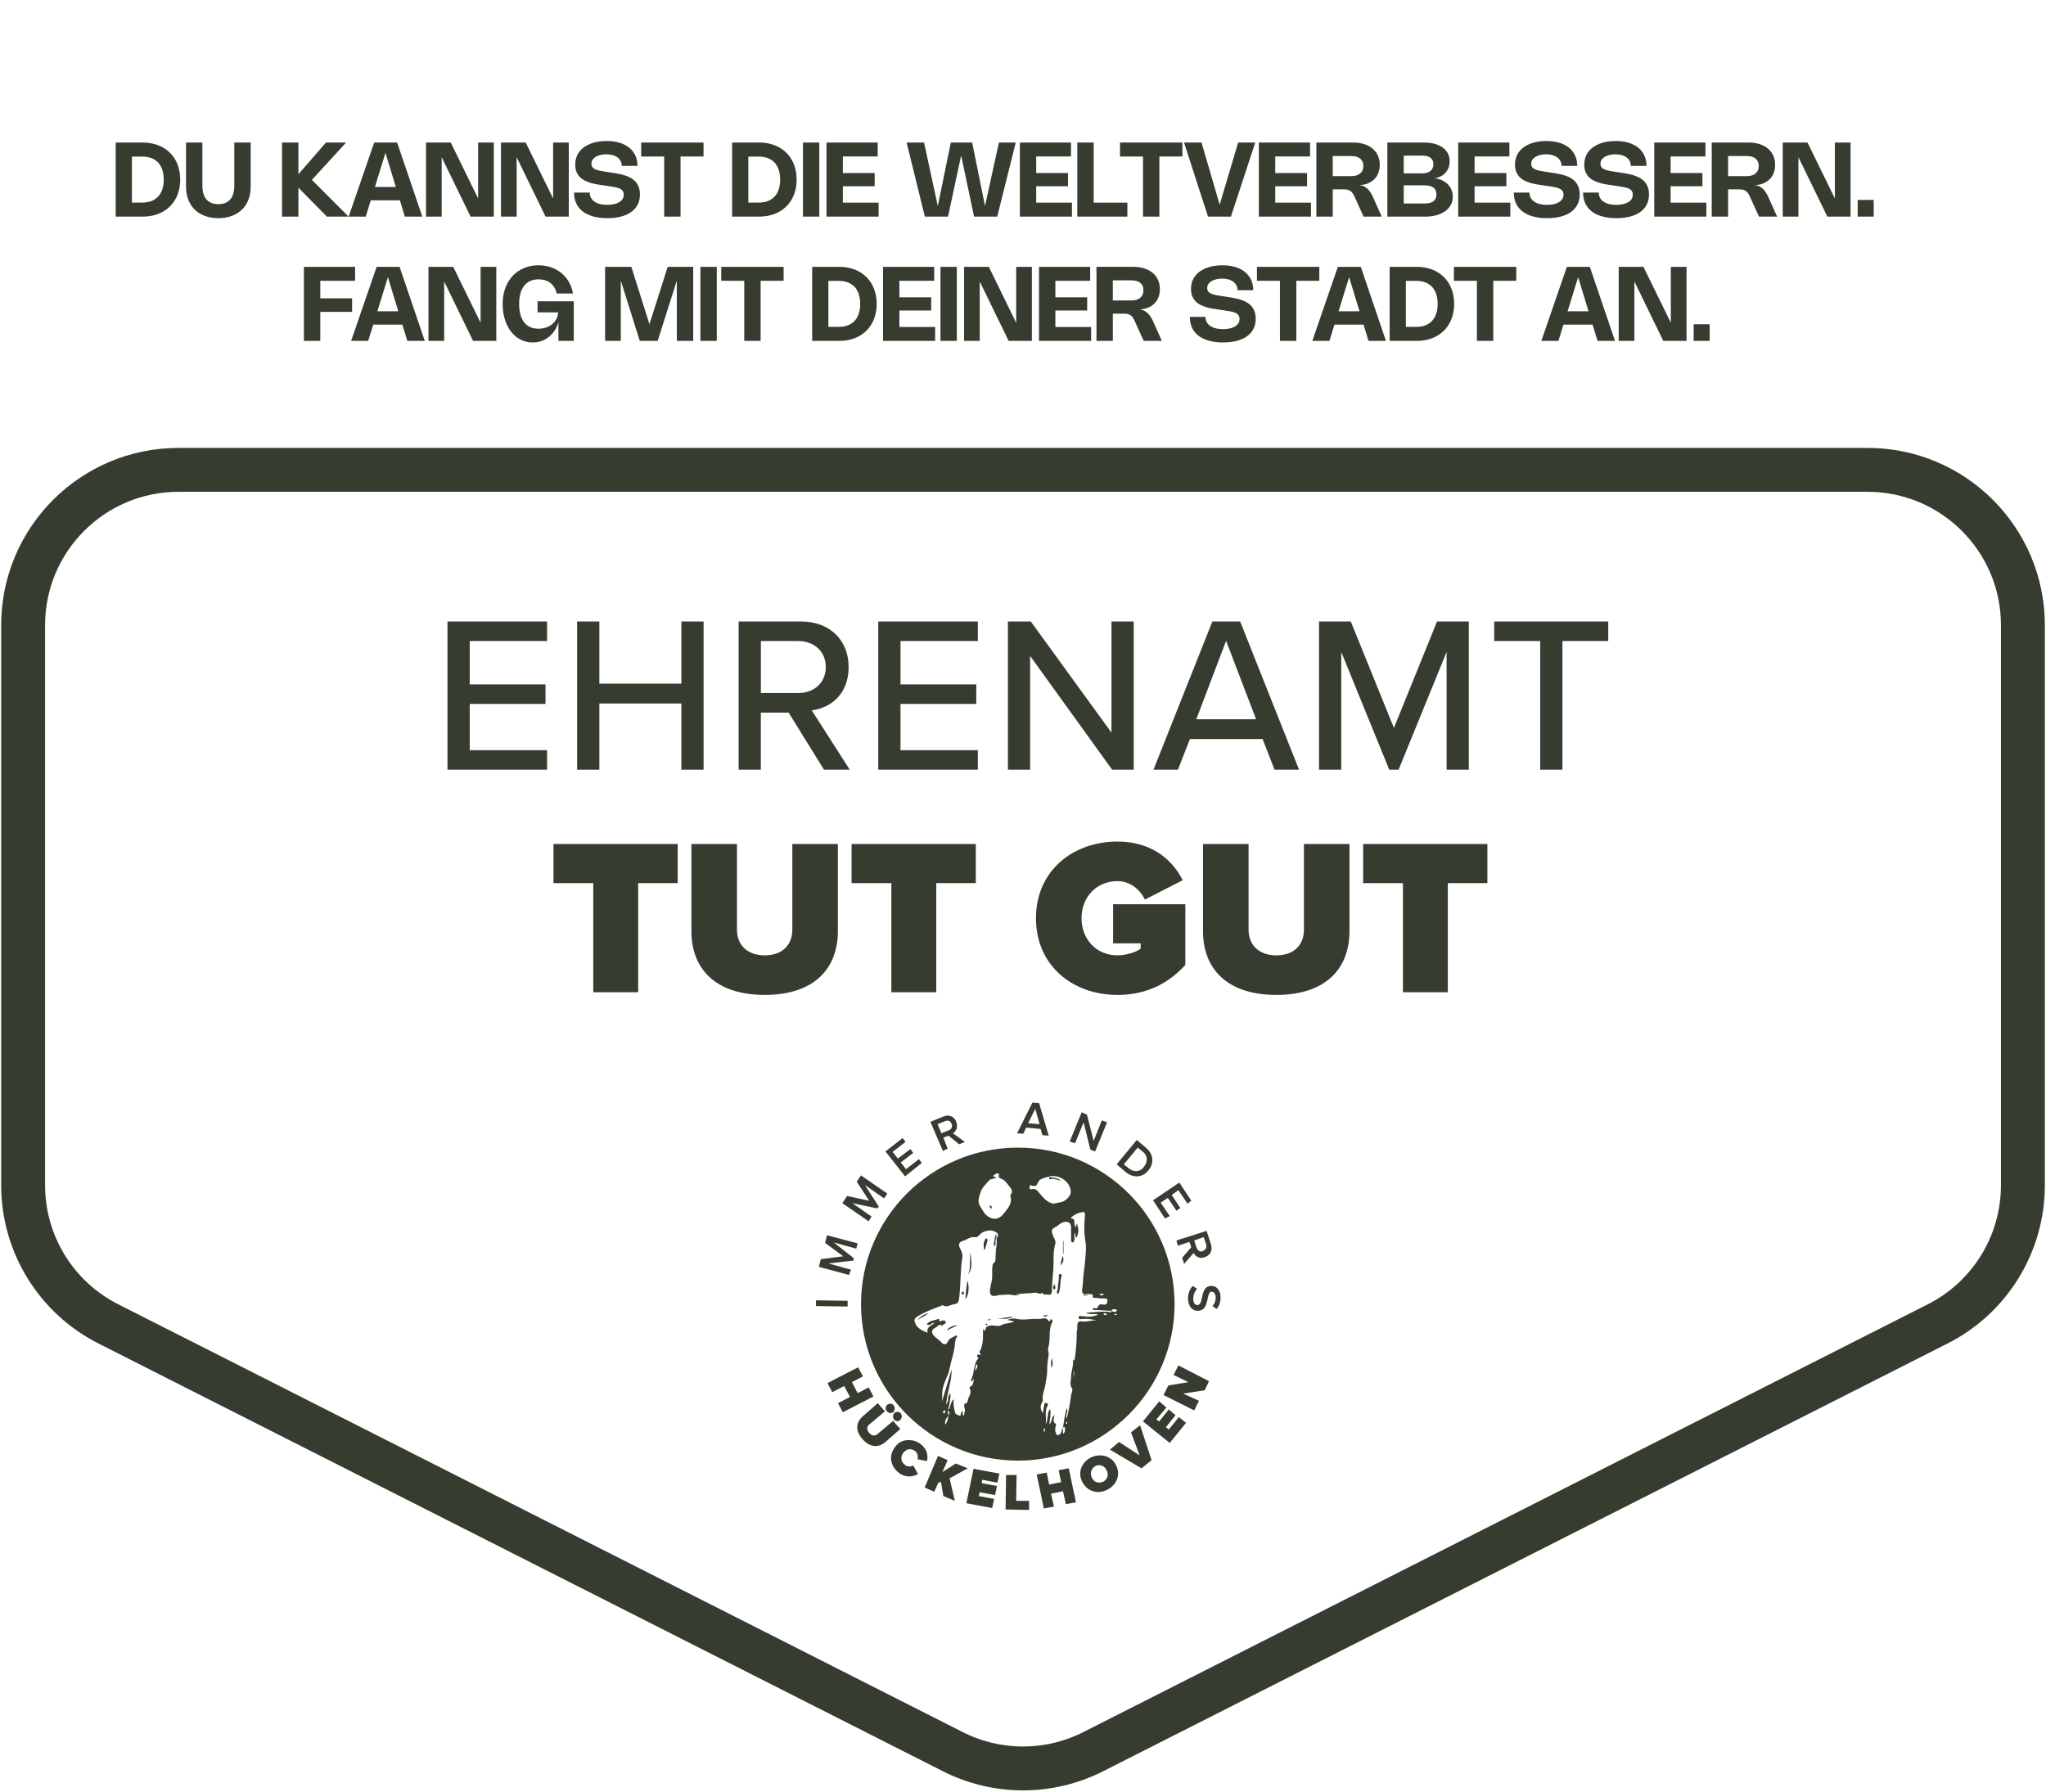 <?xml version="1.0" encoding="UTF-8"?>
<svg id="Ebene_1" data-name="Ebene 1" xmlns="http://www.w3.org/2000/svg" viewBox="0 0 790 692">
  <defs>
    <style>
      .cls-1 {
        fill: none;
        stroke: #373c30;
        stroke-width: 16.95px;
      }

      .cls-2 {
        fill: #373c30;
        stroke-width: 0px;
      }
    </style>
  </defs>
  <path class="cls-1" d="M8.93,457.73v-216.28c0-33.14,26.86-60,60-60h652.15c33.14,0,60,26.86,60,60v216.28c0,22.61-12.71,43.3-32.88,53.52l-326.07,165.21c-17.05,8.64-37.19,8.64-54.24,0L41.81,511.25c-20.17-10.22-32.88-30.91-32.88-53.52Z"/>
  <path class="cls-2" d="M373.86,492.17c1.11-2.77.37-5.73.92-8.5,0,2.77,1.11,5.73-.92,8.5ZM407.31,497.9c.37-.55.18-.92-.18-2.03-.37.92-.74,1.29-.37,1.85.18.18.37.18.55.18ZM380.33,482.56c.37-1.11.55-2.22.92-3.33.18-.55,0-.74-.37-.92-.55-.18-.37.37-.55.55-.74,1.11-.55,2.4-.37,3.51,0,.18.18.18.37.18ZM380.51,511.58c.18,0,.37.18.37.18.18,0,.37,0,.37-.37,0,0-.19-.18-.37-.18-.18-.18-.18,0-.37.37ZM410.27,484.97c-.18,1.48-.92,2.59-.55,3.7.37-.92,1.48-1.85.55-3.7ZM408.61,499.75c1.11-2.22.55-4.62,1.29-7.02.18-.37-.18-.74-.55-.74s-.55.37-.55.74c.18,1.66-.37,3.14-.37,4.81,0,.74-.92,1.66.18,2.22ZM406.02,528.22c.74-1.29.37-2.4.18-3.7-.55,1.11-.37,2.4-.18,3.7ZM391.23,508.44c-2.22.18-4.25.74-6.47.74,2.22,0,4.44.56,6.47-.74ZM382.55,509.36c-.55.18-.92.18-1.29.37.37.18.92.37,1.29-.37ZM404.91,507.89c-.74,0-1.29,0-2.22.18.92.92,1.48,0,2.22-.18ZM418.03,500.31h2.03c-.55-.37-1.11-.37-2.03,0ZM410.64,479.24h-.19v4.99h.19v-4.99ZM345.02,542.63c-.37-.37-.92-.55-1.29-.55s-.74.18-1.11.37c-.74.74-.92,1.66-.18,2.59.74.74,1.85.92,2.59.18.55-.74.55-1.85,0-2.59ZM347.61,548.36c.74-.74.74-1.85.18-2.59-.37-.37-.92-.55-1.29-.55s-.74.18-1.11.37c-.74.74-.74,1.85-.18,2.59.55.74,1.66.92,2.4.18ZM373.49,494.58c-.37,2.59-.56,4.8-.74,7.21,1.29-1.48,1.66-4.99.74-7.21ZM454.26,479.05l11.64-3.7,1.66,5.18c.74,2.22-.18,4.25-2.4,4.99-2.03.74-3.7-.37-4.25-1.66l-3.7,4.25-.74-2.4,3.51-4.07-.74-2.03-4.44,1.48-.55-2.03ZM461.1,479.05l.92,2.77c.37.92.92,1.48,1.85,1.48.18,0,.37,0,.55-.18,1.11-.37,1.66-1.48,1.29-2.59l-.92-2.77-3.7,1.29ZM383.84,481.27c.74-.37.56-1.11.56-1.66s-.18-1.11.37-1.66c0-.55-.18-.92-.18-1.48-.56,1.66-.92,3.14-.74,4.81ZM410.83,551.14q-.18,0,0,0h0ZM405.46,455.39c1.29-.37,2.59.18,4.25.55-1.48-1.11-2.77-1.11-4.07-1.29-.37,0-.55,0-.55.18,0,.37,0,.74.37.55ZM382.73,466.85c.37-.74.18-1.11-.37-1.29l-.37.18c.18.37.37.74.74,1.11ZM451.67,469.62l-3.51-5.17,2.77-1.85,3.33,4.99,1.48-1.11-3.33-4.99,2.59-1.85,3.51,5.18,1.48-1.11-4.62-7.02-10.16,6.84,4.62,7.02,1.85-.92ZM373.67,567.03l-4.62-1.85-5.18,3.33,2.03-4.62-3.7-1.66-5.17,12.2,3.7,1.66,1.48-3.33,1.11-.56.92,5.55,4.44,1.85-2.03-8.69,7.02-3.88ZM373.12,580.52l9.98,1.85.74-3.51-5.91-1.11.37-1.48,5.92,1.11.74-3.51-5.91-1.11.18-1.29,5.91,1.11.74-3.51-9.98-1.85-2.77,13.31ZM392.53,569.62h-4.07l-.18,13.31,9.06.18v-3.51h-4.99l.18-9.98ZM408.79,567.77l.92,4.62-4.62.92-.92-4.62-3.88.74,2.77,13.12,3.88-.74-1.11-4.99,4.62-.92,1.11,4.99,3.88-.74-2.77-13.12-3.88.74ZM344.84,548.73l-5.92,4.99c-.92.92-2.22.92-3.33-.37-1.11-1.29-.92-2.59.18-3.33l5.92-4.99-2.77-3.14-5.91,5.17c-2.4,2.22-2.96,5.36,0,8.69,2.96,3.33,6.1,3.33,8.69,1.29l5.91-5.18-2.77-3.14ZM349.46,565.74c-1.66-1.11-1.85-3.14-.74-4.62,1.11-1.48,2.96-2.03,4.62-.74.92.74,1.29,2.03.92,3.14l3.7.74c.37-2.03.18-4.62-2.59-6.65-1.48-1.11-2.96-1.48-4.62-1.48-2.03,0-4.07.92-5.36,2.96-2.4,3.33-1.48,7.39,1.85,9.8,2.77,2.03,5.54,1.29,7.21.37l-1.85-3.33c-.92.55-2.22.55-3.14-.18ZM335.41,535.79l-4.25,2.22-2.22-4.25,4.25-2.22-1.85-3.51-11.83,6.1,1.85,3.51,4.62-2.4,2.22,4.25-4.62,2.4,1.85,3.51,11.83-6.1-1.85-3.51ZM371.83,499.94c.37,0,.18-.37.37-.55,0-.37,0-.55-.37-.55-.18,0-.55.18-.55.55,0,0,0,.55.55.55ZM453.15,530.99l5.73,2.77-7.76,1.29-1.85,3.7,11.83,5.91,1.85-3.7-6.1-2.77,8.32-1.29,1.66-3.51-11.83-6.1-1.85,3.7ZM430.97,565.92c1.85,3.7.18,7.58-3.51,9.43-3.7,1.85-7.76.55-9.61-3.14-1.85-3.7-.18-7.58,3.51-9.43,1.11-.55,2.4-.74,3.51-.74,2.59,0,4.99,1.48,6.1,3.88ZM427.27,567.77c-.74-1.66-2.59-2.4-4.25-1.66-1.66.92-2.22,2.77-1.48,4.44.55,1.29,1.66,2.03,2.96,2.03.37,0,.92-.18,1.48-.37,1.66-.92,2.22-2.77,1.29-4.44ZM436.7,553.17l3.33,8.87-7.95-5.17-3.51,2.96,12.2,7.21,3.88-3.14-4.44-13.49-3.51,2.77ZM451.3,552.06l-1.11-.92,3.7-4.62-2.59-2.22-3.7,4.62-1.11-.74,3.88-4.62-2.77-2.4-6.28,7.76,10.35,8.32,6.28-7.76-2.77-2.22-3.88,4.8ZM471.27,500.86c0-2.59-1.66-4.44-3.7-4.25-4.44.18-2.59,7.21-5.17,7.39-.74,0-1.66-.55-1.66-2.4,0-1.66.74-3.14,1.48-3.88l-1.66-1.11c-1.11,1.11-1.85,2.77-1.85,4.99.18,3.33,1.85,4.62,3.88,4.62,4.62-.18,2.96-7.21,5.17-7.39.92,0,1.48.74,1.66,2.03,0,1.29-.37,2.59-1.29,3.51l1.66,1.11c.92-1.11,1.48-2.59,1.48-4.25v-.37ZM327.28,502.34l-12.2-.18v2.22l12.2.18v-2.22ZM418.4,433.4l2.59,10.54,1.85.74,4.62-11.27-2.03-.74-3.14,7.95-2.59-10.17-2.03-.92-4.62,11.27,2.03.74,3.33-8.13ZM395.11,437.83l-2.4-.18,5.92-11.83,2.59.18,3.7,12.57-2.4-.18-.74-2.4-5.55-.55-1.11,2.4ZM396.96,433.77l4.44.37-1.66-5.92-2.77,5.55ZM364.06,444.49l-4.81-11.27,4.99-2.03c.55-.18,1.11-.37,1.66-.37,1.48,0,2.77.92,3.33,2.4.74,2.03,0,3.7-1.29,4.44l4.62,3.33-2.22.92-4.07-3.33-2.03.74,1.66,4.25-1.85.92ZM363.51,437.65l2.77-1.11c1.11-.37,1.66-1.48,1.11-2.59-.37-1.11-1.48-1.48-2.59-.92l-2.77,1.11,1.48,3.51ZM365.54,513.8c1.48-.74,2.77-1.29,4.25-2.03-1.66,0-3.7.92-4.25,2.03ZM354.27,509.73c1.48-.92,2.96-1.48,4.25-2.59-1.66.37-3.14,1.29-4.25,2.59ZM332.46,503.63c0-33.45,27.17-60.44,60.62-60.44s60.44,27.17,60.44,60.44-27.17,60.44-60.44,60.44-60.62-26.98-60.62-60.44ZM364.99,545.22c.18-.18,0-.37-.18-.55-.37,0-.55.18-.74.74.18.18.18.37.37.37.37.18.37-.37.55-.55ZM366.1,546.51c.55-.55.74-1.11,0-1.85-.18.55,0,1.11,0,1.85v.18c-.56.92-1.48,1.85-1.11,3.51.92-1.29,1.11-2.4,1.11-3.51v-.18ZM377.19,526.74c-.55.93-.74,1.66-.55,2.59.37-.74,1.11-1.48.55-2.59ZM403.06,551.51v1.66c.18-.55,1.11-.92,0-1.66ZM412.12,549.47c0-.18-.18-.18-.18-.37-.37,0-.37.18-.37.37s0,.37.18.37c0,0,.37,0,.37-.37ZM414.52,529.14v2.96c.18-1.11.37-2.03,0-2.96ZM427.46,507.52c-.37-.18-.55-.37-.92-.37-.18,0-.37.18-.56.37.37.18.56.37.92.37.18,0,.37-.18.55-.37ZM431.34,507.52c-.55-.18-.92-.18-1.29,0,.37,0,.74.74,1.29,0ZM428.94,506.22c.74.19,1.66.92,2.4-.18-.92-.74-1.66-.55-2.4.18ZM424.5,499.75c.74,1.11,1.29.18,1.85,0-.56-.18-1.11-.18-1.85,0ZM397.52,458.54c0,.55.18.74.74.74,2.03-.55,2.59,1.11,3.7,2.22,1.29,1.48,2.59,2.96,4.81,3.33.92-.18,1.85-.37,2.77-.55,1.66-.19,3.7-2.22,3.88-3.7.18-2.22-1.29-4.07-2.59-4.99-1.48-1.11-3.88-1.85-6.1-1.11-1.29.37-3.14.55-3.88,2.03-.55,1.48-1.11,1.85-2.59,1.29-.55-.37-.74.18-.74.74ZM378.11,465.19c.55,1.11,1.29,2.22,2.03,3.33,2.22,2.59,5.17,2.96,7.21.37,1.66-2.03,3.7-4.07,2.77-7.02,0-.18,0-.37.18-.55.74-1.11.37-2.22-.55-3.14-.92-1.11-1.66-2.4-3.14-2.96-.55-.19-1.29-.56-.92-1.48.18-.74-.37-.56-.74-.56-.74,0-.92.74-1.66.93.74.37,1.11.55,1.48.74-.93.37-2.22.37-2.77.92-1.29,1.48-2.96,2.96-3.51,4.99-.55,1.66-.92,3.14-.37,4.43ZM353.34,510.84c.74,2.22,2.77,2.96,4.81,3.88-.56-2.4,1.66-2.77,2.77-3.88-.74,0-1.11.19-1.48.55-.55.37-.92.37-1.66,0,1.29-1.48,3.14-1.48,4.62-2.03.19,0,.37.18.37.18-.37,1.11.18.74.74.55.55-.18,1.48-.37,1.66.55.18.74-1.29.56-1.29,1.48-1.11-1.29-1.85.18-2.59.55-1.66.74-1.85,1.85-.56,3.33.93.92,2.03,1.48,2.96,2.59.55.74,1.85.74,2.22-.37.55-1.29,1.66-1.66,2.77-2.22.18-.18.37-.37.74-.18.18.18.18.55,0,.55-.74.92-.55,2.03-.74,3.14-.37,3.14-1.48,6.1-2.03,9.06-.55,2.96-2.4,5.36-2.77,8.5-.18,1.29,0,2.77-.18,4.25,1.29-4.07,2.4-8.13,3.7-12.38.18,4.62-1.85,8.87-2.03,13.49.56-.74.74-1.48.74-2.22s.18-1.48.92-2.22c0,2.22-.37,4.25-.92,6.28.74-.18.55-.92.74-1.29.37-.74.37-1.85,1.48-2.59-.37,1.85,0,3.33.37,4.81.18,1.11,1.11,1.11,1.66,1.48.92.37.37-.74.74-.92.18-.18.18-.74.74-.74.18.55-.74,1.11.37,1.66,0-1.11.74-1.85.18-2.96-.18-.37,0-1.66,0-1.66,1.66,0,1.11-1.66,1.66-2.4.55-.92.92-2.22.55-3.14-.37-.55-.37-.92.18-1.11,1.29-.74.92-1.85,1.29-2.77-.74-.18-.18,1.11-1.11.74,0-.92.55-1.66.74-2.59.37-1.85.55-3.7,1.48-5.54.18-.37,1.11-.55.18-1.29-.37-.37.18-.92.37-.92,1.29.55.92-.18.55-.74-.18-.37,0-.55.18-.74,1.11-2.22,1.11-4.62,1.11-6.84v-1.48c.37.19.37.74.92.55.18-1.48.37-1.48,1.66-1.85,1.48-.37,3.33.55,4.44-.18,1.66-.92,3.33-.55,4.99-1.48-.92-.18-1.66-.37-2.59-.55,1.29-.56,2.4-.74,3.7-.37,2.59.55,5.36-.19,7.95,0,1.48.18,3.14-1.11,4.25.74.18.18.37.18.55,0,.18-.18,0-.93.55-.55.55.18.55.74.18,1.29-1.48,3.14-.37,6.65-1.48,9.8-.18.74.37,1.85.18,2.77-.37,2.03-.55,4.07-.55,6.28,0,1.48-.37,2.77-.55,4.25-.18,2.22-1.48,4.44-1.11,6.84,0,.37-.18.55-.37.92-.74,1.29-.55,2.59.37,4.07.19-1.29.37-2.4.56-3.33,0-.74.55-.74.92-.55.55,0,.55.74.37.92-1.29,2.22-.37,4.44-.74,7.21,1.11-2.03.37-4.25,1.66-5.91.55,1.85-.18,3.7-.18,5.91,1.11-1.11.55-2.59,1.85-3.51,0,1.29-.92,2.59.56,3.33.18.18.18.37,0,.74-.37,1.29-.37,2.59.55,3.7,1.85-.18,1.48-1.85,2.22-2.96v2.4c1.11-.74.74-1.66.74-2.22.18-.74-.55-.18-.74-.18.37-2.4.74-4.99,1.48-7.58.74,1.66-.74,2.77,0,4.07.74-2.96,1.29-6.1,1.66-9.06.19-.92.74-1.85.37-2.59-1.11-1.48-.37-2.96-.37-4.44,0-2.03.93-4.07.74-6.1,0-.37,0-.55.37-.55.18,0,0,.55.18.55.74-4.81,1.11-9.61.74-14.42,0,1.11.18,2.22.18,3.33.18-.92.18-1.85.18-2.59,0-1.11.37-1.85,1.66-1.66,2.03.37,3.88-.55,5.91-.37-1.85-.37-3.51-.74-5.36-.55-.55,0-1.85.37-1.66-.55,0-1.29,1.29-.18,2.03-.55,0,0,.18.18.37.18,1.66.18,3.33,0,5.18-.74-1.66-.55-3.14.18-4.81-.74,3.51-.18,6.65-.74,9.8-.18,0-.37-.18-.56-.37-.56-1.85-.18-3.7-.18-5.36-.37-.55,0-1.29.37-1.48-.55.55-.37,1.66.37,2.03-.55.37-1.29,1.48-1.11,2.22-.92,1.29.18,1.48-.92,1.48-1.48.18-.93-.92-.93-1.48-.93-1.29.19-2.4-.37-3.51-.18-.37,0-.74-.18-.74-.55.37-1.11-.37-.74-.92-.92h-1.48c-1.48.18-1.66-.37-1.66-1.66.18-1.29.37-2.59.37-3.88.19-2.96.74-5.73.92-8.69.18-2.03.37-4.07,0-6.1-.55-3.33-.55-6.65-.18-9.98.18-1.66-.74-1.48-1.29-1.29-1.48.18-2.77.92-3.88,1.85-.37.37-.37.55.18.55.92.18.92.92.92,1.48,0,.74.18,1.29.56,2.03.18-.55.18-1.11.37-1.66.74,2.03.92,3.7-.18,5.54-.74-.55,0-1.29-.74-1.85v2.4c0,.55-.18,1.29-.74,1.29s-.56-.74-.56-1.29v-4.44c0-2.03-1.29-2.59-3.14-2.03-1.11.37-1.66,1.11-2.59,1.66-1.85.92-2.03,1.48-1.29,3.33.37,1.11,1.29,2.22.92,3.33-.92,3.14-.55,6.47-.74,9.61-.18,2.77-.55,5.55-.55,8.5,0,.74-.18,1.85-1.66,1.48-.74-.18-1.66.37-2.03-.74-.92.92-2.03-.18-2.96,0-2.59.37-5.17.18-7.58.74h1.85c-1.66.74-3.33-.18-5.18,0-1.29.18-2.4,0-3.7.37-2.22.55-2.96-.37-2.59-2.59.18-.74.18-1.48.37-2.03.74-2.4.18-4.62.55-7.02.18-1.11,1.11-1.11,1.11-2.03,0-1.29.18-2.59.18-3.88.18-1.48.55-2.96.18-4.43.74-.74.92-1.85,0-2.4-1.66-1.11-3.51-.92-5.36,0-1.11.55-1.66,2.03-2.77,1.85-2.03-.37-3.33,1.11-4.99,1.48-1.29.37-1.66,1.48-.92,2.77.55,1.11,1.11,2.22.92,3.51-.92,5.36-.55,10.72-1.29,16.08-.18,1.29-.55,1.85-1.85,2.03-1.48.18-2.96,1.48-4.44.37-3.33,1.29-7.02,2.59-10.17,4.62-.74.55-.92,1.11-.55,2.22ZM434.67,452.62l-3.51-2.96,7.76-9.43,3.51,2.96c2.96,2.4,3.33,6.1.92,8.87-2.22,2.77-5.91,2.96-8.69.55ZM433.93,449.66l1.85,1.48c.92.74,1.85,1.11,2.77,1.11,1.29,0,2.4-.55,3.14-1.66,1.48-1.85,1.66-4.25-.55-5.92l-1.85-1.48-5.36,6.47ZM355.93,449.11l-1.11-1.48-4.99,3.88-2.03-2.59,4.81-3.7-1.11-1.48-4.81,3.7-2.03-2.59,4.99-3.88-1.11-1.48-6.65,5.18,7.58,9.61,6.47-5.17ZM336.52,469.81l-7.39-5.17,9.61,2.03.56-.74-5.36-8.32,7.39,5.18,1.29-1.85-10.17-7.02-1.66,2.4,4.8,7.39-8.5-1.85-1.85,2.77,10.17,7.02,1.11-1.85ZM328.58,490.33l-8.69-2.4,9.61-1.11.18-.92-7.76-6.1,8.69,2.4.55-2.03-11.83-3.14-.74,2.96,7.02,5.17-8.69,1.11-.74,2.96,11.64,3.14.74-2.03Z"/>
  <path class="cls-2" d="M211.23,297.25h-38.45v-57.24h38.45v7.55h-29.86v16.74h29.26v7.55h-29.26v17.85h29.86v7.55ZM271.67,297.25h-8.58v-25.57h-31.67v25.57h-8.58v-57.24h8.58v24.03h31.67v-24.03h8.58v57.24ZM328.11,297.25h-9.95l-13.65-22.05h-10.73v22.05h-8.58v-57.24h24.11c10.9,0,18.36,7.04,18.36,17.59s-6.95,15.79-14.24,16.73l14.67,22.91ZM318.85,257.6c0-6.01-4.46-10.04-10.64-10.04h-14.42v20.08h14.42c6.18,0,10.64-4.03,10.64-10.04ZM377.56,297.25h-38.45v-57.24h38.45v7.55h-29.86v16.74h29.26v7.55h-29.26v17.85h29.86v7.55ZM437.74,297.25h-8.32l-31.67-43.94v43.94h-8.58v-57.24h8.84l31.15,42.91v-42.91h8.58v57.24ZM501.58,297.25h-9.44l-4.63-11.84h-28.06l-4.63,11.84h-9.44l22.74-57.24h10.73l22.74,57.24ZM485.01,277.77l-11.59-30.29-11.5,30.29h23.09ZM567.14,297.25h-8.58v-45.48l-18.54,45.48h-3.6l-18.54-45.48v45.48h-8.58v-57.24h12.27l16.65,41.11,16.65-41.11h12.27v57.24ZM603.29,297.25h-8.58v-49.69h-17.76v-7.55h44.02v7.55h-17.68v49.69Z"/>
  <path class="cls-2" d="M246.4,383.19h-17.33v-42.14h-15.36v-15.1h47.97v15.1h-15.27v42.14ZM295.29,384.22c-19.31,0-28.32-10.38-28.32-24.54v-33.73h17.59v33.12c0,5.49,3.61,9.87,10.73,9.87s10.64-4.38,10.64-9.87v-33.12h17.59v33.64c0,14.25-8.93,24.63-28.24,24.63ZM361.51,383.19h-17.34v-42.14h-15.36v-15.1h47.97v15.1h-15.27v42.14ZM431.5,384.22c-17.33,0-31.49-11.33-31.49-29.61s14.16-29.61,31.49-29.61c13.65,0,21.54,7.55,25.15,14.93l-14.59,7.47c-1.63-3.52-5.41-7.12-10.56-7.12-8.32,0-13.9,6.35-13.9,14.33s5.58,14.33,13.9,14.33c3.26,0,7.12-1.2,8.93-2.57v-2.06h-10.64v-15.1h27.89v23.43c-6.35,7.04-14.93,11.59-26.18,11.59ZM492.83,384.22c-19.31,0-28.32-10.38-28.32-24.54v-33.73h17.59v33.12c0,5.49,3.6,9.87,10.73,9.87s10.64-4.38,10.64-9.87v-33.12h17.59v33.64c0,14.25-8.92,24.63-28.23,24.63ZM559.04,383.19h-17.34v-42.14h-15.36v-15.1h47.97v15.1h-15.28v42.14Z"/>
  <path class="cls-2" d="M44.68,55.05h10.43c1.44,0,2.79.15,4.06.46,1.27.3,2.45.74,3.52,1.32,1.07.58,2.03,1.29,2.88,2.12.85.83,1.58,1.78,2.17,2.84.59,1.06,1.05,2.22,1.36,3.49.32,1.27.48,2.62.48,4.07s-.16,2.8-.48,4.07c-.31,1.27-.77,2.43-1.36,3.49-.59,1.06-1.32,2.01-2.17,2.84-.85.83-1.81,1.54-2.88,2.12-1.07.58-2.25,1.02-3.52,1.33-1.27.3-2.63.45-4.06.45h-10.43v-28.6ZM54.97,78.23c1.31,0,2.47-.19,3.49-.58,1.03-.39,1.89-.97,2.59-1.72.71-.75,1.24-1.68,1.61-2.78.37-1.11.56-2.37.56-3.8s-.19-2.69-.56-3.79c-.37-1.11-.9-2.04-1.61-2.79-.7-.75-1.56-1.32-2.59-1.71-1.02-.39-2.18-.59-3.49-.59h-4.03v17.76h4.03ZM71.83,55.05h6.32v16.56c0,2.43.53,4.25,1.59,5.44,1.06,1.19,2.58,1.78,4.57,1.78.99,0,1.87-.15,2.63-.44.77-.3,1.41-.75,1.93-1.34.53-.6.92-1.35,1.19-2.25.27-.91.41-1.97.41-3.19v-16.56h6.32v17c0,1.28-.14,2.47-.41,3.58-.27,1.1-.67,2.1-1.18,3.01-.51.9-1.14,1.7-1.88,2.4-.73.69-1.56,1.28-2.49,1.76-.92.47-1.93.83-3.03,1.08-1.09.25-2.26.37-3.49.37s-2.4-.12-3.5-.37c-1.09-.25-2.1-.61-3.03-1.08-.93-.48-1.76-1.07-2.49-1.76-.73-.7-1.36-1.5-1.87-2.4-.51-.91-.91-1.91-1.18-3.01-.27-1.11-.41-2.3-.41-3.58v-17ZM120.43,69.46l14.15,14.19h-8.35l-11.01-11.17v11.17h-6.32v-28.6h6.32v12.23l10.65-12.23h7.77l-13.21,14.41ZM134.62,83.65l9.86-28.6h8.86l9.72,28.6h-6.74l-1.91-6.29h-11.25l-1.94,6.29h-6.6ZM152.84,72.2l-4.01-13.17-4.07,13.17h8.08ZM190.67,83.65h-8.97l-11.16-22.94v22.94h-6.06v-28.6h9.56l10.57,21.59v-21.59h6.06v28.6ZM219.62,83.65h-8.97l-11.16-22.94v22.94h-6.06v-28.6h9.56l10.57,21.59v-21.59h6.06v28.6ZM234.22,54.45c1.84,0,3.49.22,4.96.66,1.47.44,2.72,1.08,3.75,1.91,1.03.83,1.83,1.84,2.38,3.03.55,1.19.83,2.53.83,4.02h-6.06c0-.69-.14-1.31-.43-1.86-.28-.55-.68-1.02-1.2-1.41-.52-.39-1.14-.69-1.87-.9-.73-.21-1.54-.31-2.43-.31-.74,0-1.46.08-2.16.23-.69.15-1.31.37-1.85.67-.53.3-.96.68-1.29,1.13-.32.45-.48.98-.48,1.58,0,.57.14,1.03.41,1.39.28.35.69.64,1.23.87.55.23,1.22.41,2.02.56.81.15,1.73.3,2.78.45l1.17.17c.6.09,1.22.18,1.85.29.63.1,1.27.23,1.9.38.63.15,1.25.32,1.86.53.61.2,1.19.45,1.74.74.55.29,1.05.64,1.51,1.04.46.39.86.85,1.19,1.38.34.53.6,1.13.79,1.8.19.67.28,1.43.28,2.28,0,1.5-.3,2.82-.9,3.97-.59,1.14-1.44,2.1-2.54,2.87-1.09.77-2.42,1.35-3.97,1.74-1.55.39-3.29.59-5.2.59-2.06,0-3.89-.22-5.48-.67s-2.94-1.09-4.03-1.94c-1.09-.85-1.91-1.88-2.48-3.1-.57-1.23-.85-2.62-.85-4.17h6.06c0,.74.15,1.4.46,1.99.31.59.76,1.08,1.34,1.49.59.41,1.3.72,2.13.94.83.21,1.77.32,2.81.32.89,0,1.72-.08,2.49-.24.78-.16,1.46-.4,2.03-.73.58-.33,1.04-.73,1.37-1.22.33-.49.5-1.06.5-1.71s-.14-1.12-.42-1.5c-.28-.39-.69-.7-1.23-.93-.53-.23-1.19-.42-1.96-.55-.77-.14-1.64-.28-2.62-.42l-1.51-.22c-.79-.11-1.6-.24-2.45-.37-.85-.14-1.68-.33-2.49-.56-.81-.23-1.59-.53-2.32-.89s-1.38-.82-1.93-1.38c-.55-.56-.99-1.23-1.32-2.02-.32-.79-.48-1.72-.48-2.81,0-.99.14-1.91.42-2.74.28-.83.68-1.59,1.19-2.26.52-.68,1.14-1.27,1.87-1.78.73-.51,1.55-.94,2.44-1.29.9-.35,1.87-.61,2.91-.78,1.05-.17,2.14-.26,3.28-.26ZM271.65,60.43h-8.88v23.22h-6.32v-23.22h-8.88v-5.38h24.08v5.38ZM282.69,55.05h10.43c1.44,0,2.79.15,4.06.46,1.27.3,2.45.74,3.52,1.32,1.07.58,2.03,1.29,2.88,2.12.85.83,1.58,1.78,2.17,2.84.59,1.06,1.05,2.22,1.36,3.49.32,1.27.48,2.62.48,4.07s-.16,2.8-.48,4.07c-.31,1.27-.77,2.43-1.36,3.49-.59,1.06-1.32,2.01-2.17,2.84-.85.83-1.81,1.54-2.88,2.12-1.07.58-2.25,1.02-3.52,1.33-1.27.3-2.63.45-4.06.45h-10.43v-28.6ZM292.98,78.23c1.31,0,2.47-.19,3.49-.58,1.03-.39,1.89-.97,2.59-1.72.71-.75,1.24-1.68,1.61-2.78.37-1.11.56-2.37.56-3.8s-.19-2.69-.56-3.79c-.37-1.11-.9-2.04-1.61-2.79-.7-.75-1.56-1.32-2.59-1.71-1.02-.39-2.18-.59-3.49-.59h-4.03v17.76h4.03ZM316.35,83.65h-6.32v-28.6h6.32v28.6ZM338.89,55.05v5.38h-13.44v6.39h12.28v5.1h-12.28v6.35h13.8v5.38h-20.12v-28.6h19.76ZM375.38,55.05l4.95,24.51,5.37-24.51h6.49l-7.14,28.6h-8.94l-4.99-23.6-5.07,23.6h-8.94l-7.05-28.6h6.74l5.3,24.51,5.03-24.51h8.25ZM413.54,55.05v5.38h-13.44v6.39h12.28v5.1h-12.28v6.35h13.8v5.38h-20.12v-28.6h19.76ZM422.29,55.05v23.22h13v5.38h-19.32v-28.6h6.32ZM456.54,60.43h-8.88v23.22h-6.32v-23.22h-8.88v-5.38h24.08v5.38ZM484.67,55.05l-9.38,28.6h-8.86l-9.24-28.6h6.74l7.01,24,7.13-24h6.6ZM505.84,55.05v5.38h-13.44v6.39h12.28v5.1h-12.28v6.35h13.8v5.38h-20.12v-28.6h19.76ZM508.27,83.65v-28.61h14.15c1.61,0,3.05.2,4.32.61,1.28.41,2.36.99,3.25,1.74.89.75,1.58,1.65,2.05,2.72.47,1.07.71,2.26.71,3.58,0,1.15-.19,2.2-.56,3.15-.37.94-.91,1.75-1.6,2.43-.69.67-1.52,1.2-2.5,1.59-.97.38-2.06.59-3.27.63,1.14.08,2.14.5,3.01,1.26.87.75,1.62,1.83,2.25,3.24l3.44,7.66h-7.01l-3.47-7.65c-.25-.56-.51-1.02-.77-1.39-.26-.37-.55-.67-.88-.89-.33-.22-.7-.37-1.13-.46-.42-.09-.93-.13-1.52-.13h-4.15v10.52h-6.32ZM521.69,68.03c.75,0,1.41-.09,2-.26.59-.18,1.08-.44,1.48-.77.41-.34.72-.75.93-1.24.21-.49.32-1.05.32-1.68,0-1.24-.41-2.19-1.22-2.84-.81-.65-1.99-.98-3.52-.98h-7.09v7.77h7.1ZM550,55.05c1.47,0,2.81.17,4.01.51,1.2.33,2.22.81,3.07,1.44.85.63,1.51,1.39,1.97,2.28.46.89.69,1.9.69,3.01,0,.9-.15,1.73-.44,2.49-.29.75-.7,1.42-1.23,1.99-.52.57-1.14,1.03-1.86,1.39-.72.36-1.51.59-2.36.69,1.03.09,1.98.33,2.85.72.87.39,1.61.89,2.24,1.51.63.62,1.13,1.34,1.48,2.17.35.82.53,1.72.53,2.7,0,1.18-.26,2.24-.78,3.19-.51.95-1.24,1.76-2.17,2.43-.93.67-2.05,1.18-3.35,1.54s-2.73.54-4.3.54h-14.66v-28.6h14.31ZM549.35,66.94c.62,0,1.18-.08,1.69-.24.51-.16.95-.39,1.31-.7.36-.31.64-.68.83-1.11.2-.44.3-.93.3-1.48s-.1-1-.29-1.41c-.19-.41-.46-.76-.81-1.04-.35-.28-.79-.49-1.3-.63-.51-.15-1.09-.22-1.74-.22h-7.33v6.83h7.34ZM549.9,78.59c1.58,0,2.76-.28,3.55-.85.79-.57,1.18-1.46,1.18-2.67s-.39-2.08-1.18-2.65c-.79-.57-1.97-.86-3.54-.86h-7.9v7.03h7.89ZM582.8,55.05v5.38h-13.44v6.39h12.28v5.1h-12.28v6.35h13.8v5.38h-20.12v-28.6h19.76ZM597.08,54.45c1.84,0,3.49.22,4.96.66,1.47.44,2.72,1.08,3.75,1.91,1.03.83,1.83,1.84,2.38,3.03.55,1.19.83,2.53.83,4.02h-6.06c0-.69-.14-1.31-.43-1.86-.28-.55-.68-1.02-1.2-1.41-.52-.39-1.14-.69-1.87-.9-.73-.21-1.54-.31-2.43-.31-.74,0-1.46.08-2.16.23-.69.15-1.31.37-1.85.67-.53.3-.96.68-1.29,1.13-.32.45-.48.98-.48,1.58,0,.57.14,1.03.41,1.39.28.35.69.64,1.23.87.55.23,1.22.41,2.02.56.81.15,1.73.3,2.78.45l1.17.17c.6.09,1.22.18,1.85.29.63.1,1.27.23,1.9.38.63.15,1.25.32,1.86.53.61.2,1.19.45,1.74.74.55.29,1.05.64,1.51,1.04.46.39.86.85,1.19,1.38.34.53.6,1.13.79,1.8.19.67.28,1.43.28,2.28,0,1.5-.3,2.82-.9,3.97-.59,1.14-1.44,2.1-2.54,2.87-1.09.77-2.42,1.35-3.97,1.74-1.55.39-3.29.59-5.2.59-2.06,0-3.89-.22-5.48-.67-1.59-.45-2.94-1.09-4.03-1.94-1.09-.85-1.91-1.88-2.48-3.1-.57-1.23-.85-2.62-.85-4.17h6.06c0,.74.15,1.4.46,1.99.31.59.76,1.08,1.34,1.49.59.41,1.3.72,2.13.94.83.21,1.77.32,2.81.32.89,0,1.72-.08,2.49-.24.78-.16,1.46-.4,2.03-.73.58-.33,1.04-.73,1.37-1.22.33-.49.5-1.06.5-1.71s-.14-1.12-.42-1.5c-.28-.39-.69-.7-1.23-.93-.53-.23-1.19-.42-1.96-.55-.77-.14-1.64-.28-2.62-.42l-1.51-.22c-.79-.11-1.6-.24-2.45-.37-.85-.14-1.68-.33-2.49-.56-.81-.23-1.59-.53-2.32-.89-.73-.36-1.38-.82-1.93-1.38-.55-.56-.99-1.23-1.32-2.02-.32-.79-.48-1.72-.48-2.81,0-.99.14-1.91.42-2.74.28-.83.68-1.59,1.19-2.26.52-.68,1.14-1.27,1.87-1.78.73-.51,1.55-.94,2.44-1.29.9-.35,1.87-.61,2.91-.78,1.05-.17,2.14-.26,3.28-.26ZM623.83,54.45c1.84,0,3.49.22,4.96.66,1.47.44,2.72,1.08,3.75,1.91,1.03.83,1.83,1.84,2.38,3.03.55,1.19.83,2.53.83,4.02h-6.06c0-.69-.14-1.31-.43-1.86-.28-.55-.68-1.02-1.2-1.41-.52-.39-1.14-.69-1.87-.9-.73-.21-1.54-.31-2.43-.31-.74,0-1.46.08-2.16.23-.69.15-1.31.37-1.85.67-.53.3-.96.68-1.29,1.13-.32.45-.48.98-.48,1.58,0,.57.14,1.03.41,1.39.28.35.69.64,1.23.87.55.23,1.22.41,2.02.56.81.15,1.73.3,2.78.45l1.17.17c.6.09,1.22.18,1.85.29.63.1,1.27.23,1.9.38.63.15,1.25.32,1.86.53.61.2,1.19.45,1.74.74.55.29,1.05.64,1.51,1.04.46.39.86.85,1.19,1.38.34.53.6,1.13.79,1.8.19.67.28,1.43.28,2.28,0,1.5-.3,2.82-.9,3.97-.59,1.14-1.44,2.1-2.54,2.87-1.09.77-2.42,1.35-3.97,1.74-1.55.39-3.29.59-5.2.59-2.06,0-3.89-.22-5.48-.67-1.59-.45-2.94-1.09-4.03-1.94-1.09-.85-1.91-1.88-2.48-3.1-.57-1.23-.85-2.62-.85-4.17h6.06c0,.74.15,1.4.46,1.99.31.59.76,1.08,1.34,1.49.59.41,1.3.72,2.13.94.83.21,1.77.32,2.81.32.89,0,1.72-.08,2.49-.24.78-.16,1.46-.4,2.03-.73.58-.33,1.04-.73,1.37-1.22.33-.49.5-1.06.5-1.71s-.14-1.12-.42-1.5c-.28-.39-.69-.7-1.23-.93-.53-.23-1.19-.42-1.96-.55-.77-.14-1.64-.28-2.62-.42l-1.51-.22c-.79-.11-1.6-.24-2.45-.37-.85-.14-1.68-.33-2.49-.56-.81-.23-1.59-.53-2.32-.89-.73-.36-1.38-.82-1.93-1.38-.55-.56-.99-1.23-1.32-2.02-.32-.79-.48-1.72-.48-2.81,0-.99.14-1.91.42-2.74.28-.83.68-1.59,1.19-2.26.52-.68,1.14-1.27,1.87-1.78.73-.51,1.55-.94,2.44-1.29.9-.35,1.87-.61,2.91-.78,1.05-.17,2.14-.26,3.28-.26ZM658.5,55.05v5.38h-13.44v6.39h12.28v5.1h-12.28v6.35h13.8v5.38h-20.12v-28.6h19.76ZM660.93,83.65v-28.61h14.15c1.61,0,3.05.2,4.32.61,1.28.41,2.36.99,3.25,1.74.89.75,1.58,1.65,2.05,2.72.47,1.07.71,2.26.71,3.58,0,1.15-.19,2.2-.56,3.15-.37.94-.91,1.75-1.6,2.43-.69.67-1.52,1.2-2.5,1.59-.97.38-2.06.59-3.27.63,1.14.08,2.14.5,3.01,1.26.87.75,1.62,1.83,2.25,3.24l3.44,7.66h-7.01l-3.47-7.65c-.25-.56-.51-1.02-.77-1.39-.26-.37-.55-.67-.88-.89-.33-.22-.7-.37-1.13-.46-.42-.09-.93-.13-1.52-.13h-4.15v10.52h-6.32ZM674.35,68.03c.75,0,1.41-.09,2-.26.59-.18,1.08-.44,1.48-.77.41-.34.72-.75.93-1.24.21-.49.32-1.05.32-1.68,0-1.24-.41-2.19-1.22-2.84-.81-.65-1.99-.98-3.52-.98h-7.09v7.77h7.1ZM714.54,83.65h-8.97l-11.16-22.94v22.94h-6.06v-28.6h9.56l10.57,21.59v-21.59h6.06v28.6ZM723.47,83.65h-6.18v-6.44h6.18v6.44ZM137.11,108.43h-13.44v6.79h12.28v5.22h-12.28v11.21h-6.32v-28.6h19.76v5.38ZM135.57,131.65l9.86-28.6h8.86l9.72,28.6h-6.74l-1.91-6.29h-11.25l-1.94,6.29h-6.6ZM153.79,120.2l-4.01-13.17-4.07,13.17h8.08ZM191.63,131.65h-8.97l-11.16-22.94v22.94h-6.06v-28.6h9.56l10.57,21.59v-21.59h6.06v28.6ZM200.45,117.35c0,1.54.16,2.91.49,4.1.33,1.19.8,2.2,1.43,3.01.63.81,1.41,1.43,2.33,1.85.92.42,1.98.63,3.17.63,1.06,0,2.04-.15,2.95-.45.91-.31,1.71-.74,2.38-1.29.68-.55,1.22-1.22,1.63-1.99s.64-1.63.7-2.58h-7.97v-4.28h13.98v15.3h-5.92v-7.11c-.38,1.18-.89,2.25-1.53,3.2-.63.95-1.38,1.76-2.23,2.43-.85.67-1.79,1.18-2.83,1.54-1.03.36-2.14.54-3.33.54-1.12,0-2.19-.16-3.2-.49-1.01-.33-1.94-.79-2.8-1.4-.86-.61-1.64-1.36-2.33-2.24-.69-.88-1.27-1.87-1.76-2.97-.49-1.11-.86-2.31-1.13-3.62-.26-1.31-.39-2.71-.39-4.18s.15-2.91.46-4.22c.31-1.32.76-2.53,1.33-3.63.57-1.11,1.27-2.1,2.09-2.97.83-.87,1.75-1.61,2.78-2.21,1.03-.61,2.16-1.07,3.37-1.39,1.21-.32,2.5-.48,3.86-.48,1.13,0,2.21.11,3.24.34,1.04.23,2.02.56,2.93.99.92.43,1.77.97,2.54,1.6.78.63,1.47,1.34,2.08,2.15.61.81,1.13,1.7,1.55,2.68.42.97.73,2.02.93,3.14h-6.28c-.21-.9-.52-1.69-.95-2.37-.42-.69-.93-1.26-1.53-1.72s-1.28-.81-2.04-1.04c-.76-.23-1.58-.35-2.47-.35-1.2,0-2.27.21-3.2.62-.93.41-1.72,1.02-2.36,1.83-.64.8-1.13,1.79-1.47,2.97-.33,1.18-.5,2.53-.5,4.06ZM267.66,103.05v28.6h-6.32v-23.29l-7.41,23.29h-6.9l-7.33-23.3v23.3h-6.06v-28.6h10.14l6.98,22.15,7.05-22.15h9.85ZM276.76,131.65h-6.32v-28.6h6.32v28.6ZM302.57,108.43h-8.88v23.22h-6.32v-23.22h-8.88v-5.38h24.08v5.38ZM313.6,103.05h10.43c1.44,0,2.79.15,4.06.46,1.27.3,2.45.74,3.52,1.32,1.07.58,2.03,1.29,2.88,2.12.85.83,1.58,1.78,2.17,2.84.59,1.06,1.05,2.22,1.36,3.49.32,1.27.48,2.62.48,4.07s-.16,2.8-.48,4.07c-.31,1.27-.77,2.43-1.36,3.49-.59,1.06-1.32,2.01-2.17,2.84-.85.83-1.81,1.54-2.88,2.12-1.07.58-2.25,1.02-3.52,1.33-1.27.3-2.63.45-4.06.45h-10.43v-28.6ZM323.89,126.23c1.31,0,2.47-.19,3.49-.58,1.03-.39,1.89-.97,2.59-1.72.71-.75,1.24-1.68,1.61-2.78.37-1.11.56-2.37.56-3.8s-.19-2.69-.56-3.79c-.37-1.11-.9-2.04-1.61-2.79-.7-.75-1.56-1.32-2.59-1.71-1.02-.39-2.18-.59-3.49-.59h-4.03v17.76h4.03ZM360.71,103.05v5.38h-13.44v6.39h12.28v5.1h-12.28v6.35h13.8v5.38h-20.12v-28.6h19.76ZM369.45,131.65h-6.32v-28.6h6.32v28.6ZM398.43,131.65h-8.97l-11.16-22.94v22.94h-6.06v-28.6h9.56l10.57,21.59v-21.59h6.06v28.6ZM420.94,103.05v5.38h-13.44v6.39h12.28v5.1h-12.28v6.35h13.8v5.38h-20.12v-28.6h19.76ZM423.37,131.65v-28.61h14.15c1.61,0,3.05.2,4.32.61,1.28.41,2.36.99,3.25,1.74.89.75,1.58,1.65,2.05,2.72.47,1.07.71,2.26.71,3.58,0,1.15-.19,2.2-.56,3.15-.37.94-.91,1.75-1.6,2.43-.69.67-1.52,1.2-2.5,1.59-.97.38-2.06.59-3.27.63,1.14.08,2.14.5,3.01,1.26.87.75,1.62,1.83,2.25,3.24l3.44,7.66h-7.01l-3.47-7.65c-.25-.56-.51-1.02-.77-1.39-.26-.37-.55-.67-.88-.89-.33-.22-.7-.37-1.13-.46-.42-.09-.93-.13-1.52-.13h-4.15v10.52h-6.32ZM436.79,116.03c.75,0,1.41-.09,2-.26.59-.18,1.08-.44,1.48-.77.41-.34.72-.75.93-1.24.21-.49.32-1.05.32-1.68,0-1.24-.41-2.19-1.22-2.84-.81-.65-1.99-.98-3.52-.98h-7.09v7.77h7.1ZM471.98,102.45c1.84,0,3.49.22,4.96.66,1.47.44,2.72,1.08,3.75,1.91,1.03.83,1.83,1.84,2.38,3.03.55,1.19.83,2.53.83,4.02h-6.06c0-.69-.14-1.31-.43-1.86-.28-.55-.68-1.02-1.2-1.41-.52-.39-1.14-.69-1.87-.9-.73-.21-1.54-.31-2.43-.31-.74,0-1.46.08-2.16.23-.69.15-1.31.37-1.85.67-.53.3-.96.68-1.29,1.13-.32.45-.48.98-.48,1.58,0,.57.14,1.03.41,1.39.28.35.69.64,1.23.87.55.23,1.22.41,2.02.56.81.15,1.73.3,2.78.45l1.17.17c.6.09,1.22.18,1.85.29.63.1,1.27.23,1.9.38.63.15,1.25.32,1.86.53.61.2,1.19.45,1.74.74s1.05.64,1.51,1.04c.46.39.86.85,1.19,1.38.34.53.6,1.13.79,1.8.19.67.28,1.43.28,2.28,0,1.5-.3,2.82-.9,3.97-.59,1.14-1.44,2.1-2.54,2.87-1.09.77-2.42,1.35-3.97,1.74-1.55.39-3.29.59-5.2.59-2.06,0-3.89-.22-5.48-.67-1.59-.45-2.94-1.09-4.03-1.94-1.09-.85-1.91-1.88-2.48-3.1-.57-1.23-.85-2.62-.85-4.17h6.06c0,.74.15,1.4.46,1.99.31.59.76,1.08,1.34,1.49.59.41,1.3.72,2.13.94.83.21,1.77.32,2.81.32.89,0,1.72-.08,2.49-.24.78-.16,1.46-.4,2.03-.73.58-.33,1.04-.73,1.37-1.22.33-.49.5-1.06.5-1.71s-.14-1.12-.42-1.5c-.28-.39-.69-.7-1.23-.93-.53-.23-1.19-.42-1.96-.55-.77-.14-1.64-.28-2.62-.42l-1.51-.22c-.79-.11-1.6-.24-2.45-.37-.85-.14-1.68-.33-2.49-.56-.81-.23-1.59-.53-2.32-.89-.73-.36-1.38-.82-1.93-1.38-.55-.56-.99-1.23-1.32-2.02-.32-.79-.48-1.72-.48-2.81,0-.99.14-1.91.42-2.74s.68-1.59,1.19-2.26c.52-.68,1.14-1.27,1.87-1.78.73-.51,1.55-.94,2.44-1.29.9-.35,1.87-.61,2.91-.78,1.05-.17,2.14-.26,3.28-.26ZM509.41,108.43h-8.88v23.22h-6.32v-23.22h-8.88v-5.38h24.08v5.38ZM506.71,131.65l9.86-28.6h8.86l9.72,28.6h-6.74l-1.91-6.29h-11.25l-1.94,6.29h-6.6ZM524.93,120.2l-4.01-13.17-4.07,13.17h8.08ZM536.57,103.05h10.43c1.44,0,2.79.15,4.06.46,1.27.3,2.45.74,3.52,1.32,1.07.58,2.03,1.29,2.88,2.12.85.83,1.58,1.78,2.17,2.84.59,1.06,1.05,2.22,1.36,3.49.32,1.27.48,2.62.48,4.07s-.16,2.8-.48,4.07c-.31,1.27-.77,2.43-1.36,3.49-.59,1.06-1.32,2.01-2.17,2.84-.85.83-1.81,1.54-2.88,2.12-1.07.58-2.25,1.02-3.52,1.33-1.27.3-2.63.45-4.06.45h-10.43v-28.6ZM546.86,126.23c1.31,0,2.47-.19,3.49-.58,1.03-.39,1.89-.97,2.59-1.72.71-.75,1.24-1.68,1.61-2.78.37-1.11.56-2.37.56-3.8s-.19-2.69-.56-3.79c-.37-1.11-.9-2.04-1.61-2.79-.7-.75-1.56-1.32-2.59-1.71-1.02-.39-2.18-.59-3.49-.59h-4.03v17.76h4.03ZM585.46,108.43h-8.88v23.22h-6.32v-23.22h-8.88v-5.38h24.08v5.38ZM595.14,131.65l9.86-28.6h8.86l9.72,28.6h-6.74l-1.91-6.29h-11.25l-1.94,6.29h-6.6ZM613.36,120.2l-4.01-13.17-4.07,13.17h8.08ZM651.2,131.65h-8.97l-11.16-22.94v22.94h-6.06v-28.6h9.56l10.57,21.59v-21.59h6.06v28.6ZM660.14,131.65h-6.18v-6.44h6.18v6.44Z"/>
</svg>
